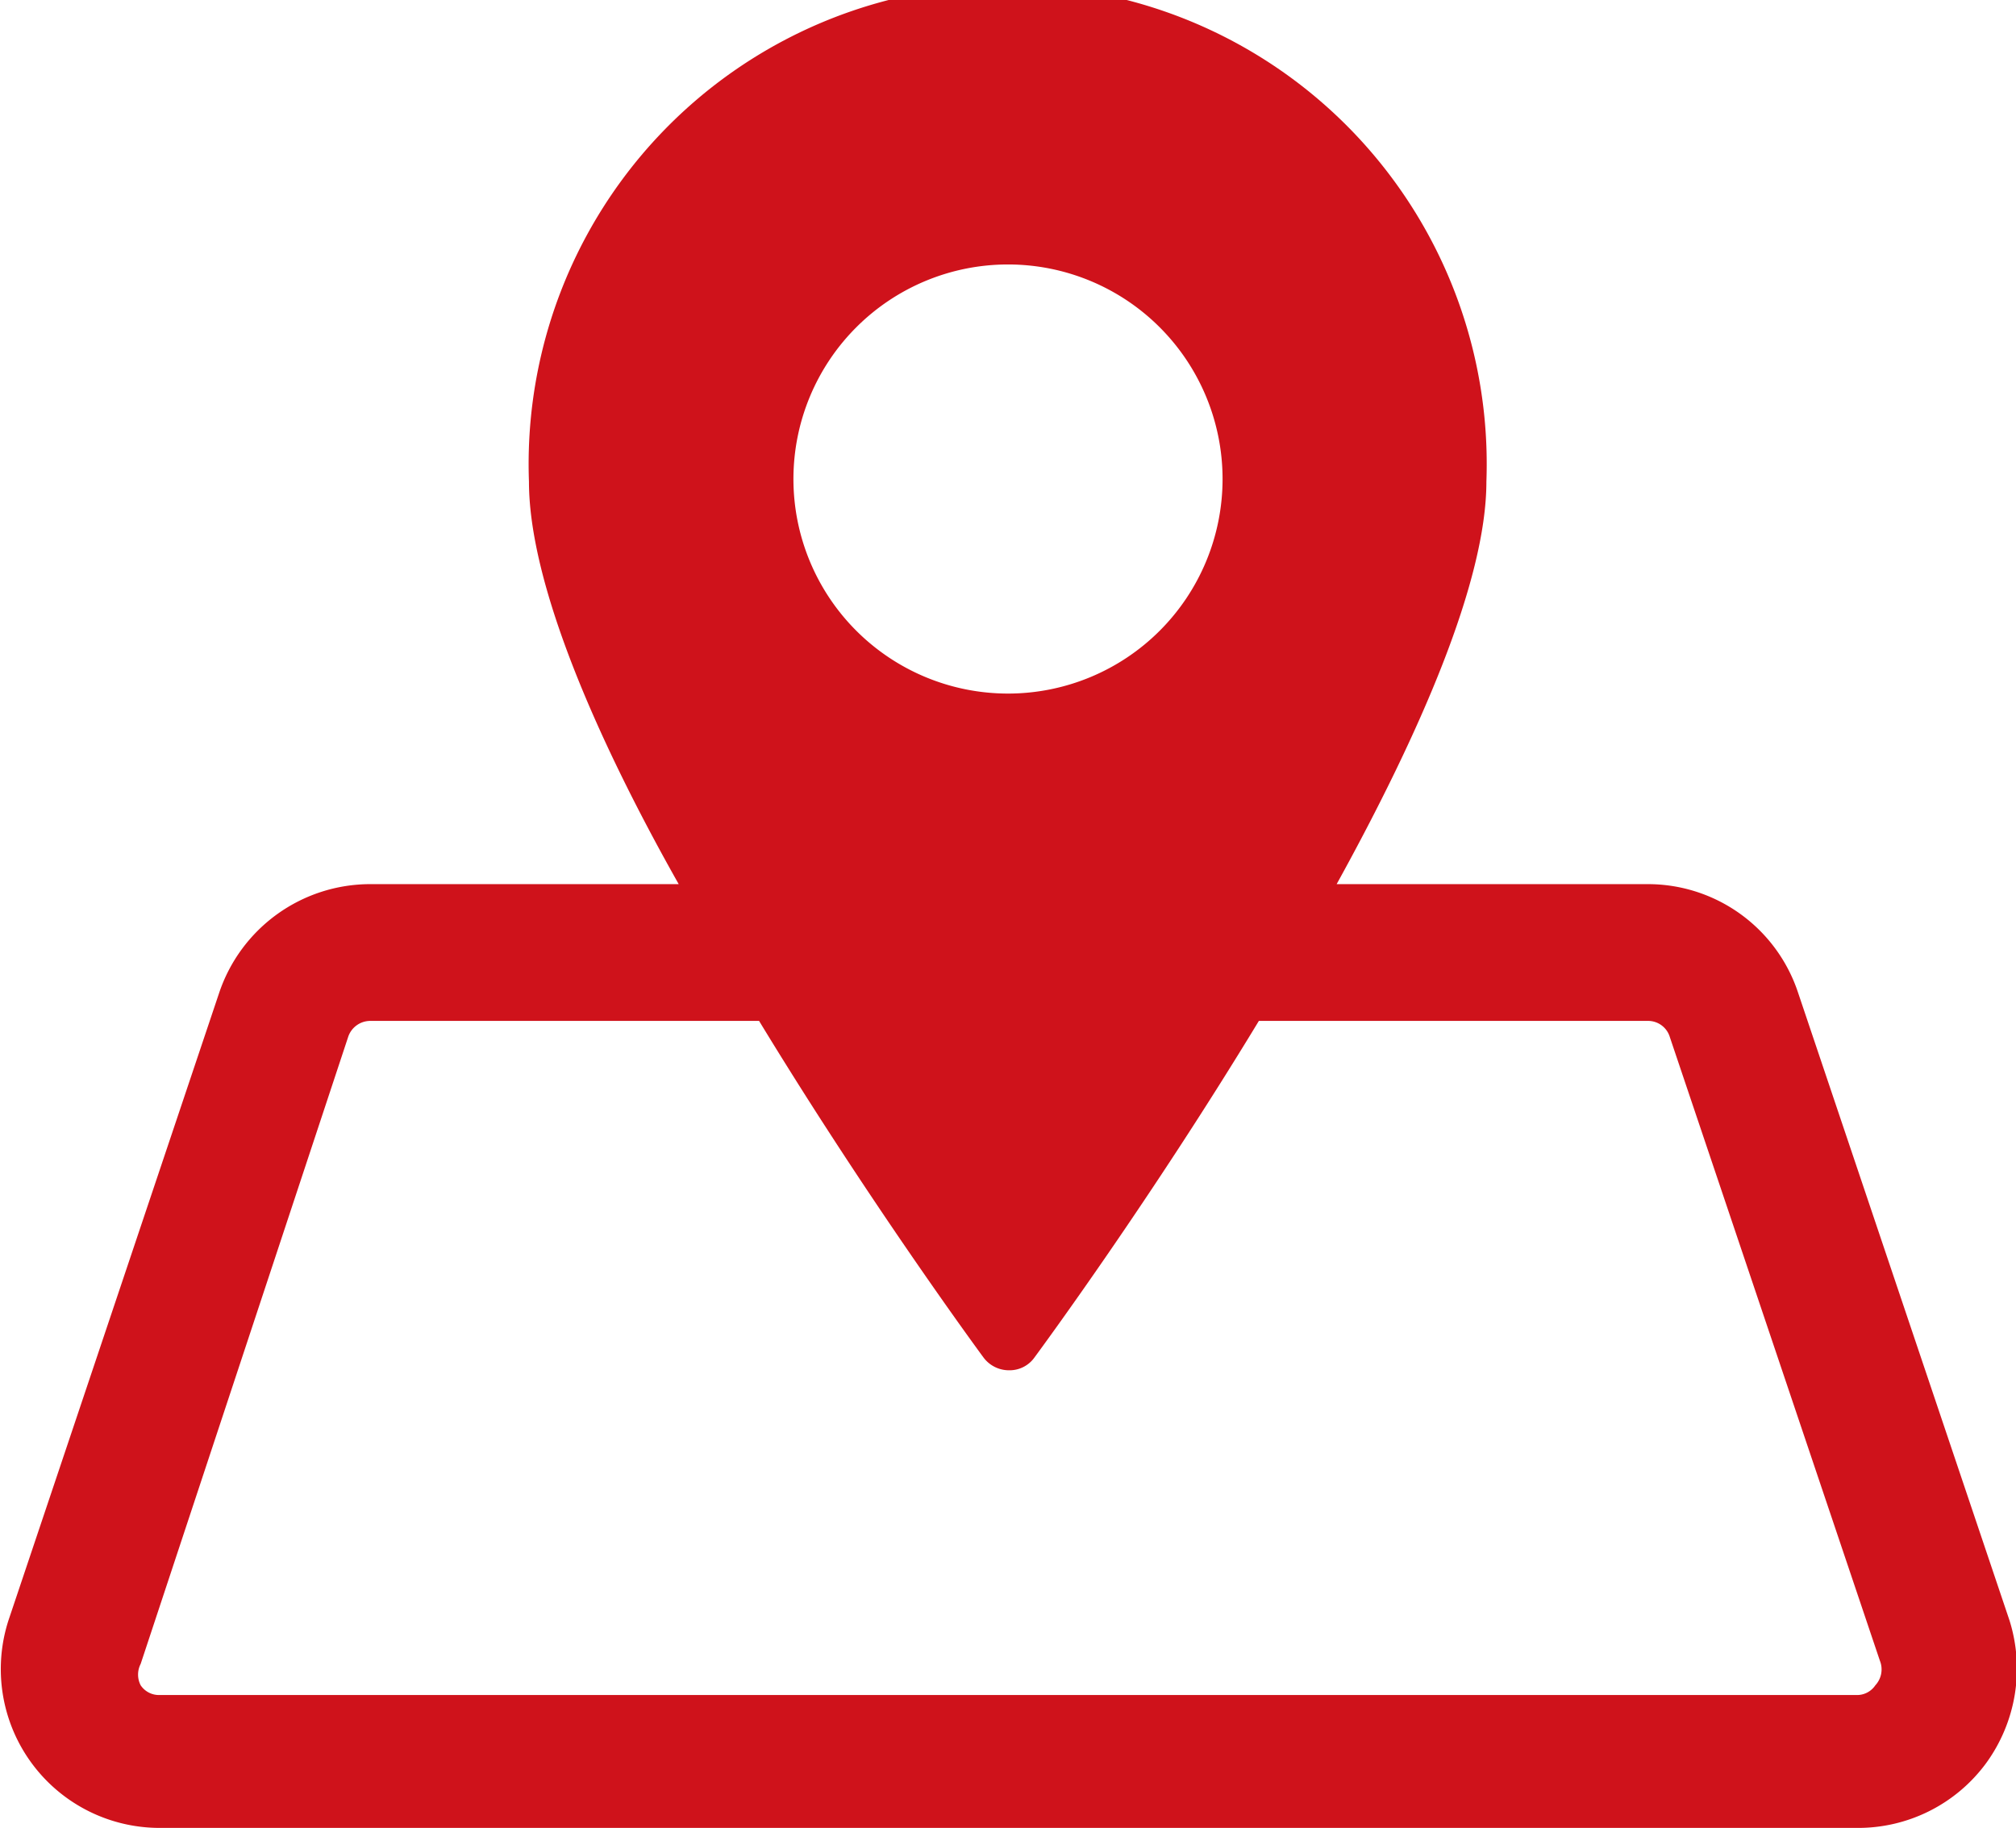 <svg xmlns="http://www.w3.org/2000/svg" viewBox="0 0 31.1 28.2"><defs><style>.cls-1{fill:#cf121b;}</style></defs><g id="レイヤー_2" data-name="レイヤー 2"><g id="レイヤー_2-2" data-name="レイヤー 2"><path id="_1" data-name="1" class="cls-1" d="M31,25l-3.26-9.68a2.44,2.44,0,0,0-2.33-1.68H20.62c1.28-2.32,2.31-4.67,2.31-6.21a7.39,7.39,0,1,0-14.77,0c0,1.54,1,3.89,2.31,6.21H5.71a2.46,2.46,0,0,0-2.33,1.68L.13,25A2.45,2.45,0,0,0,2.46,28.2H28.64a2.45,2.45,0,0,0,2-1A2.48,2.48,0,0,0,31,25ZM15.55,4.08a3.31,3.31,0,1,1-3.31,3.31A3.31,3.31,0,0,1,15.55,4.08ZM28.93,26a.34.34,0,0,1-.29.15H2.46A.34.34,0,0,1,2.17,26a.36.36,0,0,1,0-.33L5.37,16a.36.36,0,0,1,.34-.25h6c1.66,2.73,3.32,5,3.46,5.19a.49.49,0,0,0,.4.2.47.47,0,0,0,.39-.2c.14-.19,1.8-2.45,3.46-5.19h6a.35.35,0,0,1,.34.25L29,25.62A.36.36,0,0,1,28.93,26Z"/></g></g></svg>